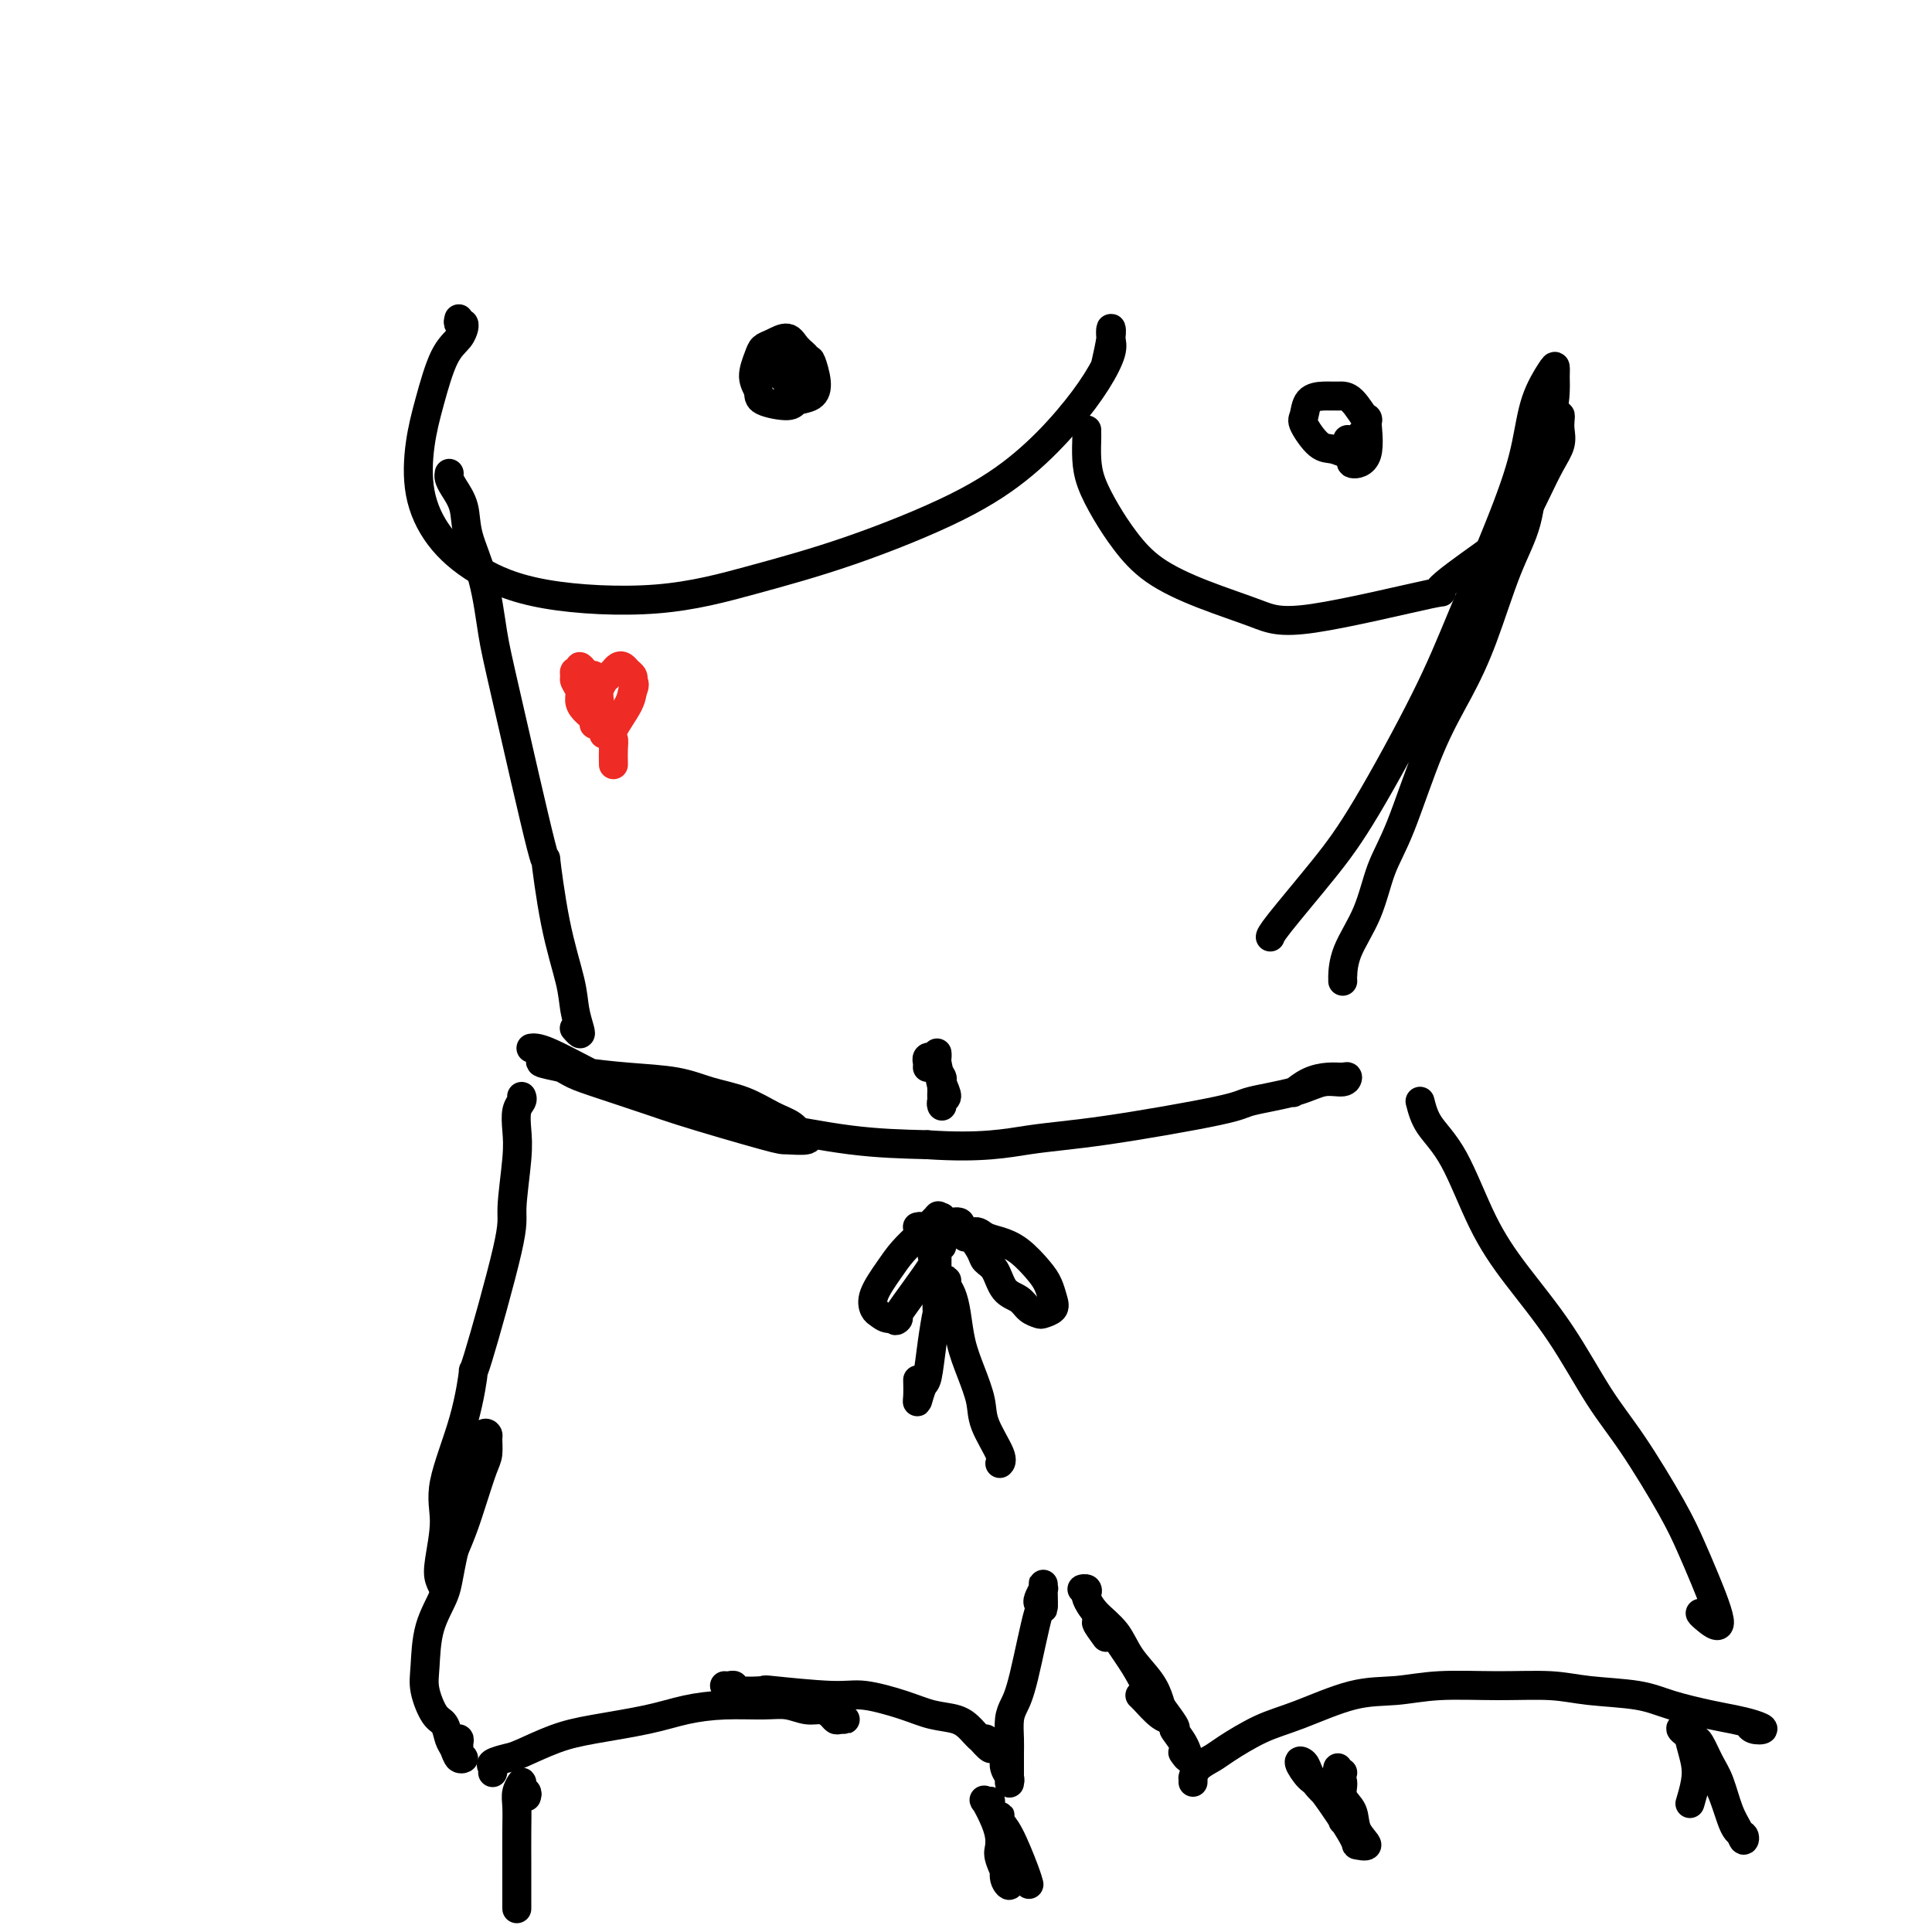 <svg viewBox='0 0 400 400' version='1.1' xmlns='http://www.w3.org/2000/svg' xmlns:xlink='http://www.w3.org/1999/xlink'><g fill='none' stroke='#000000' stroke-width='6' stroke-linecap='round' stroke-linejoin='round'><path d='M93,98c-0.055,0.283 -0.110,0.566 0,1c0.110,0.434 0.386,1.020 1,2c0.614,0.980 1.566,2.355 2,4c0.434,1.645 0.348,3.562 1,6c0.652,2.438 2.040,5.399 3,9c0.960,3.601 1.491,7.844 2,11c0.509,3.156 0.994,5.225 3,14c2.006,8.775 5.531,24.258 7,30c1.469,5.742 0.880,1.745 1,3c0.120,1.255 0.947,7.763 2,13c1.053,5.237 2.331,9.203 3,12c0.669,2.797 0.729,4.423 1,6c0.271,1.577 0.753,3.103 1,4c0.247,0.897 0.259,1.165 0,1c-0.259,-0.165 -0.788,-0.761 -1,-1c-0.212,-0.239 -0.106,-0.119 0,0'/><path d='M110,217c-0.061,0.011 -0.123,0.022 0,0c0.123,-0.022 0.430,-0.077 1,0c0.570,0.077 1.403,0.286 3,1c1.597,0.714 3.959,1.932 6,3c2.041,1.068 3.762,1.985 6,3c2.238,1.015 4.993,2.130 7,3c2.007,0.870 3.267,1.497 8,3c4.733,1.503 12.940,3.883 17,5c4.060,1.117 3.973,0.973 5,1c1.027,0.027 3.168,0.227 4,0c0.832,-0.227 0.353,-0.880 0,-1c-0.353,-0.120 -0.582,0.291 -1,0c-0.418,-0.291 -1.027,-1.286 -2,-2c-0.973,-0.714 -2.311,-1.147 -4,-2c-1.689,-0.853 -3.729,-2.126 -6,-3c-2.271,-0.874 -4.773,-1.347 -7,-2c-2.227,-0.653 -4.178,-1.485 -7,-2c-2.822,-0.515 -6.514,-0.714 -10,-1c-3.486,-0.286 -6.768,-0.659 -9,-1c-2.232,-0.341 -3.416,-0.651 -5,-1c-1.584,-0.349 -3.567,-0.736 -4,-1c-0.433,-0.264 0.686,-0.404 2,0c1.314,0.404 2.824,1.353 4,2c1.176,0.647 2.019,0.993 5,2c2.981,1.007 8.100,2.676 12,4c3.900,1.324 6.581,2.303 10,3c3.419,0.697 7.574,1.111 13,2c5.426,0.889 12.122,2.254 18,3c5.878,0.746 10.939,0.873 16,1'/><path d='M192,237c11.409,0.765 16.431,-0.322 21,-1c4.569,-0.678 8.686,-0.946 16,-2c7.314,-1.054 17.826,-2.894 23,-4c5.174,-1.106 5.008,-1.477 7,-2c1.992,-0.523 6.140,-1.198 9,-2c2.860,-0.802 4.433,-1.732 6,-2c1.567,-0.268 3.130,0.126 4,0c0.870,-0.126 1.049,-0.773 1,-1c-0.049,-0.227 -0.325,-0.036 -1,0c-0.675,0.036 -1.748,-0.083 -3,0c-1.252,0.083 -2.683,0.369 -4,1c-1.317,0.631 -2.519,1.609 -3,2c-0.481,0.391 -0.240,0.196 0,0'/><path d='M108,227c0.111,0.289 0.221,0.577 0,1c-0.221,0.423 -0.775,0.979 -1,2c-0.225,1.021 -0.121,2.505 0,4c0.121,1.495 0.258,2.999 0,6c-0.258,3.001 -0.910,7.500 -1,10c-0.090,2.500 0.381,3.003 -1,9c-1.381,5.997 -4.614,17.489 -6,22c-1.386,4.511 -0.925,2.041 -1,3c-0.075,0.959 -0.687,5.348 -2,10c-1.313,4.652 -3.329,9.566 -4,13c-0.671,3.434 0.002,5.389 0,8c-0.002,2.611 -0.680,5.879 -1,8c-0.320,2.121 -0.282,3.097 0,4c0.282,0.903 0.806,1.735 1,2c0.194,0.265 0.056,-0.036 0,0c-0.056,0.036 -0.031,0.408 0,0c0.031,-0.408 0.068,-1.595 0,-3c-0.068,-1.405 -0.240,-3.026 0,-4c0.240,-0.974 0.893,-1.299 1,-3c0.107,-1.701 -0.333,-4.779 0,-7c0.333,-2.221 1.438,-3.587 2,-5c0.562,-1.413 0.581,-2.875 1,-4c0.419,-1.125 1.237,-1.914 2,-3c0.763,-1.086 1.470,-2.470 2,-3c0.530,-0.530 0.882,-0.205 1,0c0.118,0.205 0.001,0.290 0,1c-0.001,0.710 0.113,2.044 0,3c-0.113,0.956 -0.453,1.535 -1,3c-0.547,1.465 -1.301,3.818 -2,6c-0.699,2.182 -1.343,4.195 -2,6c-0.657,1.805 -1.329,3.403 -2,5'/><path d='M94,321c-1.214,5.440 -1.248,7.041 -2,9c-0.752,1.959 -2.223,4.277 -3,7c-0.777,2.723 -0.860,5.850 -1,8c-0.140,2.150 -0.336,3.324 0,5c0.336,1.676 1.203,3.854 2,5c0.797,1.146 1.525,1.259 2,2c0.475,0.741 0.698,2.108 1,3c0.302,0.892 0.684,1.309 1,2c0.316,0.691 0.568,1.657 1,2c0.432,0.343 1.045,0.064 1,0c-0.045,-0.064 -0.748,0.088 -1,0c-0.252,-0.088 -0.054,-0.416 0,-1c0.054,-0.584 -0.037,-1.425 0,-2c0.037,-0.575 0.202,-0.886 0,-1c-0.202,-0.114 -0.772,-0.033 -1,0c-0.228,0.033 -0.114,0.016 0,0'/><path d='M102,367c0.079,-0.337 0.157,-0.674 0,-1c-0.157,-0.326 -0.551,-0.639 0,-1c0.551,-0.361 2.046,-0.768 3,-1c0.954,-0.232 1.368,-0.289 3,-1c1.632,-0.711 4.481,-2.075 7,-3c2.519,-0.925 4.708,-1.410 8,-2c3.292,-0.590 7.689,-1.283 11,-2c3.311,-0.717 5.537,-1.456 8,-2c2.463,-0.544 5.163,-0.893 8,-1c2.837,-0.107 5.810,0.027 8,0c2.190,-0.027 3.595,-0.214 5,0c1.405,0.214 2.810,0.828 4,1c1.190,0.172 2.166,-0.097 3,0c0.834,0.097 1.527,0.562 2,1c0.473,0.438 0.725,0.850 1,1c0.275,0.150 0.571,0.036 1,0c0.429,-0.036 0.991,0.004 1,0c0.009,-0.004 -0.534,-0.053 -1,0c-0.466,0.053 -0.856,0.206 -1,0c-0.144,-0.206 -0.041,-0.773 0,-1c0.041,-0.227 0.021,-0.113 0,0'/><path d='M150,349c0.297,0.030 0.595,0.059 1,0c0.405,-0.059 0.919,-0.208 1,0c0.081,0.208 -0.271,0.772 1,1c1.271,0.228 4.166,0.119 5,0c0.834,-0.119 -0.393,-0.249 2,0c2.393,0.249 8.405,0.878 12,1c3.595,0.122 4.773,-0.263 7,0c2.227,0.263 5.504,1.174 8,2c2.496,0.826 4.213,1.566 6,2c1.787,0.434 3.645,0.564 5,1c1.355,0.436 2.207,1.180 3,2c0.793,0.820 1.525,1.715 2,2c0.475,0.285 0.691,-0.039 1,0c0.309,0.039 0.710,0.441 1,1c0.290,0.559 0.470,1.273 0,1c-0.470,-0.273 -1.588,-1.535 -2,-2c-0.412,-0.465 -0.118,-0.133 0,0c0.118,0.133 0.059,0.066 0,0'/><path d='M215,332c-0.113,-0.189 -0.227,-0.377 0,-1c0.227,-0.623 0.793,-1.680 1,-2c0.207,-0.320 0.055,0.096 0,0c-0.055,-0.096 -0.015,-0.706 0,-1c0.015,-0.294 0.003,-0.273 0,0c-0.003,0.273 0.004,0.796 0,1c-0.004,0.204 -0.018,0.088 0,1c0.018,0.912 0.068,2.851 0,3c-0.068,0.149 -0.253,-1.492 -1,1c-0.747,2.492 -2.057,9.117 -3,13c-0.943,3.883 -1.521,5.023 -2,6c-0.479,0.977 -0.860,1.790 -1,3c-0.140,1.210 -0.037,2.815 0,4c0.037,1.185 0.010,1.949 0,3c-0.010,1.051 -0.003,2.387 0,3c0.003,0.613 0.002,0.502 0,1c-0.002,0.498 -0.004,1.606 0,2c0.004,0.394 0.015,0.074 0,0c-0.015,-0.074 -0.057,0.099 0,0c0.057,-0.099 0.211,-0.470 0,-1c-0.211,-0.530 -0.788,-1.220 -1,-2c-0.212,-0.780 -0.061,-1.652 0,-2c0.061,-0.348 0.030,-0.174 0,0'/><path d='M225,329c-0.534,0.027 -1.067,0.054 -1,0c0.067,-0.054 0.735,-0.189 1,0c0.265,0.189 0.128,0.703 0,1c-0.128,0.297 -0.245,0.379 0,1c0.245,0.621 0.853,1.783 2,3c1.147,1.217 2.832,2.490 4,4c1.168,1.510 1.819,3.256 3,5c1.181,1.744 2.892,3.487 4,5c1.108,1.513 1.613,2.797 2,4c0.387,1.203 0.658,2.326 1,3c0.342,0.674 0.757,0.899 1,1c0.243,0.101 0.314,0.080 0,0c-0.314,-0.080 -1.012,-0.217 -2,-1c-0.988,-0.783 -2.266,-2.211 -3,-3c-0.734,-0.789 -0.924,-0.940 -1,-1c-0.076,-0.060 -0.038,-0.030 0,0'/><path d='M229,339c-0.937,-1.281 -1.873,-2.562 -2,-3c-0.127,-0.438 0.557,-0.032 1,0c0.443,0.032 0.646,-0.309 1,0c0.354,0.309 0.860,1.268 2,3c1.140,1.732 2.914,4.238 4,6c1.086,1.762 1.483,2.782 3,5c1.517,2.218 4.154,5.634 5,7c0.846,1.366 -0.099,0.681 0,1c0.099,0.319 1.243,1.642 2,3c0.757,1.358 1.127,2.750 1,3c-0.127,0.250 -0.751,-0.643 -1,-1c-0.249,-0.357 -0.125,-0.179 0,0'/><path d='M247,369c0.009,-0.469 0.019,-0.939 0,-1c-0.019,-0.061 -0.065,0.286 0,0c0.065,-0.286 0.241,-1.205 1,-2c0.759,-0.795 2.100,-1.467 3,-2c0.900,-0.533 1.357,-0.926 3,-2c1.643,-1.074 4.471,-2.827 7,-4c2.529,-1.173 4.758,-1.764 8,-3c3.242,-1.236 7.496,-3.117 11,-4c3.504,-0.883 6.259,-0.769 9,-1c2.741,-0.231 5.467,-0.806 9,-1c3.533,-0.194 7.873,-0.008 12,0c4.127,0.008 8.042,-0.163 11,0c2.958,0.163 4.958,0.660 8,1c3.042,0.340 7.125,0.525 10,1c2.875,0.475 4.541,1.241 7,2c2.459,0.759 5.710,1.511 8,2c2.290,0.489 3.619,0.716 5,1c1.381,0.284 2.815,0.626 4,1c1.185,0.374 2.122,0.781 2,1c-0.122,0.219 -1.302,0.251 -2,0c-0.698,-0.251 -0.914,-0.786 -1,-1c-0.086,-0.214 -0.043,-0.107 0,0'/><path d='M294,228c0.420,1.645 0.840,3.290 2,5c1.160,1.710 3.060,3.484 5,7c1.940,3.516 3.919,8.775 6,13c2.081,4.225 4.265,7.415 7,11c2.735,3.585 6.020,7.563 9,12c2.980,4.437 5.653,9.332 8,13c2.347,3.668 4.366,6.110 7,10c2.634,3.890 5.883,9.228 8,13c2.117,3.772 3.103,5.977 4,8c0.897,2.023 1.704,3.862 3,7c1.296,3.138 3.079,7.573 3,9c-0.079,1.427 -2.021,-0.154 -3,-1c-0.979,-0.846 -0.994,-0.956 -1,-1c-0.006,-0.044 -0.003,-0.022 0,0'/><path d='M278,203c-0.001,0.141 -0.001,0.282 0,0c0.001,-0.282 0.005,-0.986 0,-1c-0.005,-0.014 -0.019,0.663 0,0c0.019,-0.663 0.072,-2.665 1,-5c0.928,-2.335 2.733,-5.002 4,-8c1.267,-2.998 1.997,-6.328 3,-9c1.003,-2.672 2.280,-4.687 4,-9c1.720,-4.313 3.882,-10.925 6,-16c2.118,-5.075 4.190,-8.615 6,-12c1.810,-3.385 3.357,-6.617 5,-11c1.643,-4.383 3.383,-9.919 5,-14c1.617,-4.081 3.113,-6.707 4,-10c0.887,-3.293 1.166,-7.254 2,-11c0.834,-3.746 2.222,-7.277 3,-10c0.778,-2.723 0.945,-4.637 1,-6c0.055,-1.363 -0.001,-2.175 0,-3c0.001,-0.825 0.060,-1.662 0,-2c-0.060,-0.338 -0.237,-0.175 -1,1c-0.763,1.175 -2.112,3.364 -3,6c-0.888,2.636 -1.316,5.720 -2,9c-0.684,3.280 -1.623,6.755 -4,13c-2.377,6.245 -6.192,15.259 -9,22c-2.808,6.741 -4.609,11.207 -8,18c-3.391,6.793 -8.373,15.911 -12,22c-3.627,6.089 -5.900,9.147 -9,13c-3.100,3.853 -7.027,8.499 -9,11c-1.973,2.501 -1.992,2.857 -2,3c-0.008,0.143 -0.004,0.071 0,0'/><path d='M109,372c0.121,-0.351 0.243,-0.703 0,-1c-0.243,-0.297 -0.850,-0.540 -1,-1c-0.150,-0.460 0.156,-1.138 0,-1c-0.156,0.138 -0.774,1.093 -1,2c-0.226,0.907 -0.061,1.765 0,3c0.061,1.235 0.016,2.845 0,5c-0.016,2.155 -0.004,4.853 0,7c0.004,2.147 0.001,3.741 0,5c-0.001,1.259 -0.000,2.183 0,3c0.000,0.817 0.000,1.528 0,1c-0.000,-0.528 -0.000,-2.294 0,-3c0.000,-0.706 0.000,-0.353 0,0'/><path d='M205,374c-0.027,-0.416 -0.053,-0.832 0,-1c0.053,-0.168 0.186,-0.089 0,0c-0.186,0.089 -0.692,0.188 -1,0c-0.308,-0.188 -0.418,-0.662 0,0c0.418,0.662 1.364,2.460 2,4c0.636,1.540 0.961,2.824 1,4c0.039,1.176 -0.207,2.246 0,3c0.207,0.754 0.868,1.193 1,2c0.132,0.807 -0.266,1.983 0,3c0.266,1.017 1.196,1.877 1,1c-0.196,-0.877 -1.516,-3.489 -2,-5c-0.484,-1.511 -0.131,-1.919 0,-3c0.131,-1.081 0.040,-2.835 0,-4c-0.040,-1.165 -0.029,-1.743 0,-2c0.029,-0.257 0.074,-0.195 0,0c-0.074,0.195 -0.269,0.522 0,1c0.269,0.478 1.000,1.108 2,3c1.000,1.892 2.269,5.048 3,7c0.731,1.952 0.923,2.701 1,3c0.077,0.299 0.038,0.150 0,0'/><path d='M353,364c-0.308,-0.619 -0.616,-1.237 -1,-2c-0.384,-0.763 -0.843,-1.670 -1,-2c-0.157,-0.330 -0.012,-0.082 0,0c0.012,0.082 -0.110,-0.001 0,0c0.110,0.001 0.453,0.086 1,1c0.547,0.914 1.299,2.656 2,4c0.701,1.344 1.352,2.290 2,4c0.648,1.710 1.292,4.184 2,6c0.708,1.816 1.478,2.973 2,4c0.522,1.027 0.795,1.924 1,2c0.205,0.076 0.340,-0.669 0,-1c-0.340,-0.331 -1.157,-0.250 -2,-2c-0.843,-1.750 -1.711,-5.333 -3,-8c-1.289,-2.667 -2.998,-4.419 -4,-6c-1.002,-1.581 -1.298,-2.990 -2,-4c-0.702,-1.010 -1.809,-1.622 -2,-2c-0.191,-0.378 0.534,-0.521 1,0c0.466,0.521 0.675,1.706 1,3c0.325,1.294 0.768,2.697 1,4c0.232,1.303 0.255,2.505 0,4c-0.255,1.495 -0.787,3.284 -1,4c-0.213,0.716 -0.106,0.358 0,0'/><path d='M278,367c-0.432,0.133 -0.864,0.265 -1,0c-0.136,-0.265 0.023,-0.928 0,-1c-0.023,-0.072 -0.229,0.448 0,1c0.229,0.552 0.894,1.136 1,2c0.106,0.864 -0.348,2.007 0,3c0.348,0.993 1.496,1.836 2,3c0.504,1.164 0.364,2.648 1,4c0.636,1.352 2.050,2.572 2,3c-0.050,0.428 -1.563,0.065 -2,0c-0.437,-0.065 0.201,0.167 -1,-2c-1.201,-2.167 -4.243,-6.733 -6,-9c-1.757,-2.267 -2.231,-2.234 -3,-3c-0.769,-0.766 -1.833,-2.330 -2,-3c-0.167,-0.670 0.561,-0.446 1,0c0.439,0.446 0.587,1.114 1,2c0.413,0.886 1.091,1.989 2,3c0.909,1.011 2.048,1.931 3,3c0.952,1.069 1.718,2.288 2,3c0.282,0.712 0.081,0.918 0,1c-0.081,0.082 -0.040,0.041 0,0'/><path d='M192,221c0.024,-0.317 0.049,-0.635 0,-1c-0.049,-0.365 -0.171,-0.779 0,-1c0.171,-0.221 0.634,-0.249 1,0c0.366,0.249 0.634,0.775 1,2c0.366,1.225 0.829,3.148 1,4c0.171,0.852 0.050,0.633 0,1c-0.050,0.367 -0.030,1.320 0,2c0.030,0.680 0.071,1.086 0,1c-0.071,-0.086 -0.254,-0.663 0,-1c0.254,-0.337 0.944,-0.434 1,-1c0.056,-0.566 -0.521,-1.602 -1,-3c-0.479,-1.398 -0.860,-3.157 -1,-4c-0.140,-0.843 -0.038,-0.770 0,-1c0.038,-0.230 0.014,-0.762 0,-1c-0.014,-0.238 -0.018,-0.181 0,0c0.018,0.181 0.057,0.487 0,1c-0.057,0.513 -0.211,1.234 0,2c0.211,0.766 0.789,1.576 1,2c0.211,0.424 0.057,0.460 0,1c-0.057,0.540 -0.016,1.583 0,2c0.016,0.417 0.008,0.209 0,0'/><path d='M95,66c-0.114,0.456 -0.228,0.912 0,1c0.228,0.088 0.798,-0.193 1,0c0.202,0.193 0.034,0.860 0,1c-0.034,0.140 0.065,-0.245 0,0c-0.065,0.245 -0.293,1.122 -1,2c-0.707,0.878 -1.893,1.758 -3,4c-1.107,2.242 -2.136,5.844 -3,9c-0.864,3.156 -1.564,5.864 -2,9c-0.436,3.136 -0.607,6.700 0,10c0.607,3.300 1.994,6.337 4,9c2.006,2.663 4.631,4.950 8,7c3.369,2.050 7.480,3.861 14,5c6.520,1.139 15.448,1.607 23,1c7.552,-0.607 13.729,-2.287 20,-4c6.271,-1.713 12.635,-3.457 20,-6c7.365,-2.543 15.732,-5.885 22,-9c6.268,-3.115 10.436,-6.003 14,-9c3.564,-2.997 6.524,-6.104 9,-9c2.476,-2.896 4.468,-5.582 6,-8c1.532,-2.418 2.603,-4.566 3,-6c0.397,-1.434 0.120,-2.152 0,-3c-0.120,-0.848 -0.084,-1.825 0,-2c0.084,-0.175 0.215,0.453 0,2c-0.215,1.547 -0.776,4.013 -1,5c-0.224,0.987 -0.112,0.493 0,0'/><path d='M225,89c-0.003,0.400 -0.007,0.801 0,1c0.007,0.199 0.023,0.197 0,1c-0.023,0.803 -0.086,2.412 0,4c0.086,1.588 0.320,3.155 1,5c0.680,1.845 1.804,3.967 3,6c1.196,2.033 2.463,3.975 4,6c1.537,2.025 3.342,4.131 6,6c2.658,1.869 6.168,3.502 10,5c3.832,1.498 7.987,2.863 11,4c3.013,1.137 4.886,2.047 12,1c7.114,-1.047 19.470,-4.049 24,-5c4.530,-0.951 1.233,0.150 2,-1c0.767,-1.150 5.596,-4.552 9,-7c3.404,-2.448 5.381,-3.944 7,-6c1.619,-2.056 2.878,-4.673 4,-7c1.122,-2.327 2.105,-4.366 3,-6c0.895,-1.634 1.702,-2.865 2,-4c0.298,-1.135 0.086,-2.175 0,-3c-0.086,-0.825 -0.048,-1.437 0,-2c0.048,-0.563 0.106,-1.079 0,-1c-0.106,0.079 -0.375,0.752 -1,1c-0.625,0.248 -1.607,0.071 -2,0c-0.393,-0.071 -0.196,-0.035 0,0'/><path d='M279,91c-0.010,0.477 -0.020,0.955 0,1c0.020,0.045 0.069,-0.342 0,0c-0.069,0.342 -0.258,1.413 0,2c0.258,0.587 0.961,0.690 1,1c0.039,0.310 -0.587,0.825 0,1c0.587,0.175 2.387,0.008 3,-2c0.613,-2.008 0.040,-5.859 0,-7c-0.040,-1.141 0.452,0.427 0,0c-0.452,-0.427 -1.847,-2.850 -3,-4c-1.153,-1.150 -2.063,-1.026 -3,-1c-0.937,0.026 -1.903,-0.045 -3,0c-1.097,0.045 -2.327,0.207 -3,1c-0.673,0.793 -0.788,2.216 -1,3c-0.212,0.784 -0.520,0.930 0,2c0.520,1.070 1.867,3.066 3,4c1.133,0.934 2.051,0.807 3,1c0.949,0.193 1.928,0.706 3,1c1.072,0.294 2.236,0.367 3,0c0.764,-0.367 1.129,-1.176 1,-2c-0.129,-0.824 -0.751,-1.664 -1,-2c-0.249,-0.336 -0.124,-0.168 0,0'/><path d='M163,77c0.116,0.138 0.231,0.275 0,0c-0.231,-0.275 -0.809,-0.963 -1,-1c-0.191,-0.037 0.003,0.579 0,1c-0.003,0.421 -0.205,0.649 0,1c0.205,0.351 0.815,0.824 1,1c0.185,0.176 -0.056,0.055 0,0c0.056,-0.055 0.409,-0.045 1,0c0.591,0.045 1.420,0.126 2,0c0.580,-0.126 0.911,-0.459 1,-1c0.089,-0.541 -0.062,-1.291 0,-2c0.062,-0.709 0.339,-1.378 0,-2c-0.339,-0.622 -1.295,-1.196 -2,-2c-0.705,-0.804 -1.161,-1.839 -2,-2c-0.839,-0.161 -2.063,0.551 -3,1c-0.937,0.449 -1.587,0.634 -2,1c-0.413,0.366 -0.591,0.912 -1,2c-0.409,1.088 -1.051,2.719 -1,4c0.051,1.281 0.794,2.212 1,3c0.206,0.788 -0.126,1.433 1,2c1.126,0.567 3.710,1.055 5,1c1.290,-0.055 1.287,-0.653 2,-1c0.713,-0.347 2.142,-0.444 3,-1c0.858,-0.556 1.144,-1.572 1,-3c-0.144,-1.428 -0.719,-3.269 -1,-4c-0.281,-0.731 -0.268,-0.351 -1,-1c-0.732,-0.649 -2.209,-2.328 -3,-3c-0.791,-0.672 -0.895,-0.336 -1,0'/><path d='M163,71c-1.348,-0.510 -2.217,0.214 -3,1c-0.783,0.786 -1.480,1.635 -2,3c-0.520,1.365 -0.863,3.247 -1,4c-0.137,0.753 -0.069,0.376 0,0'/><path d='M195,252c-0.511,0.088 -1.022,0.176 -1,0c0.022,-0.176 0.576,-0.614 0,0c-0.576,0.614 -2.281,2.282 -3,3c-0.719,0.718 -0.452,0.486 -1,1c-0.548,0.514 -1.910,1.772 -3,3c-1.090,1.228 -1.909,2.424 -3,4c-1.091,1.576 -2.455,3.531 -3,5c-0.545,1.469 -0.272,2.452 0,3c0.272,0.548 0.545,0.661 1,1c0.455,0.339 1.094,0.905 2,1c0.906,0.095 2.079,-0.282 2,0c-0.079,0.282 -1.411,1.221 0,-1c1.411,-2.221 5.566,-7.603 7,-10c1.434,-2.397 0.147,-1.809 0,-2c-0.147,-0.191 0.847,-1.161 1,-2c0.153,-0.839 -0.533,-1.545 -1,-2c-0.467,-0.455 -0.714,-0.658 -1,-1c-0.286,-0.342 -0.609,-0.824 -1,-1c-0.391,-0.176 -0.849,-0.046 -1,0c-0.151,0.046 0.004,0.009 0,0c-0.004,-0.009 -0.167,0.012 0,0c0.167,-0.012 0.663,-0.056 1,0c0.337,0.056 0.513,0.211 1,0c0.487,-0.211 1.285,-0.788 2,-1c0.715,-0.212 1.347,-0.061 2,0c0.653,0.061 1.326,0.030 2,0'/><path d='M198,253c1.102,-0.138 0.858,0.516 1,1c0.142,0.484 0.671,0.799 1,1c0.329,0.201 0.457,0.288 1,1c0.543,0.712 1.500,2.049 2,3c0.500,0.951 0.542,1.515 1,2c0.458,0.485 1.331,0.890 2,2c0.669,1.110 1.134,2.925 2,4c0.866,1.075 2.134,1.410 3,2c0.866,0.590 1.329,1.435 2,2c0.671,0.565 1.550,0.850 2,1c0.450,0.150 0.470,0.166 1,0c0.530,-0.166 1.570,-0.513 2,-1c0.430,-0.487 0.250,-1.114 0,-2c-0.250,-0.886 -0.571,-2.030 -1,-3c-0.429,-0.970 -0.968,-1.767 -2,-3c-1.032,-1.233 -2.557,-2.901 -4,-4c-1.443,-1.099 -2.804,-1.629 -4,-2c-1.196,-0.371 -2.228,-0.584 -3,-1c-0.772,-0.416 -1.285,-1.035 -2,-1c-0.715,0.035 -1.633,0.724 -2,1c-0.367,0.276 -0.184,0.138 0,0'/><path d='M195,258c-0.423,-0.399 -0.845,-0.798 -1,-1c-0.155,-0.202 -0.042,-0.206 0,0c0.042,0.206 0.012,0.621 0,1c-0.012,0.379 -0.006,0.720 0,1c0.006,0.280 0.013,0.499 0,3c-0.013,2.501 -0.045,7.284 0,9c0.045,1.716 0.166,0.366 0,1c-0.166,0.634 -0.619,3.251 -1,6c-0.381,2.749 -0.691,5.629 -1,7c-0.309,1.371 -0.619,1.232 -1,2c-0.381,0.768 -0.834,2.443 -1,3c-0.166,0.557 -0.045,-0.004 0,-1c0.045,-0.996 0.013,-2.427 0,-3c-0.013,-0.573 -0.006,-0.286 0,0'/><path d='M196,267c-0.006,-0.289 -0.013,-0.579 0,-1c0.013,-0.421 0.044,-0.974 0,-1c-0.044,-0.026 -0.164,0.476 0,1c0.164,0.524 0.612,1.070 1,2c0.388,0.930 0.718,2.245 1,4c0.282,1.755 0.518,3.951 1,6c0.482,2.049 1.211,3.950 2,6c0.789,2.050 1.637,4.248 2,6c0.363,1.752 0.242,3.057 1,5c0.758,1.943 2.396,4.523 3,6c0.604,1.477 0.172,1.851 0,2c-0.172,0.149 -0.086,0.075 0,0'/></g>
<g fill='none' stroke='#EE2B24' stroke-width='6' stroke-linecap='round' stroke-linejoin='round'><path d='M125,152c0.515,0.082 1.029,0.163 1,0c-0.029,-0.163 -0.603,-0.572 -1,-1c-0.397,-0.428 -0.618,-0.877 -1,-1c-0.382,-0.123 -0.924,0.081 -1,0c-0.076,-0.081 0.316,-0.445 0,-1c-0.316,-0.555 -1.338,-1.300 -2,-2c-0.662,-0.700 -0.963,-1.354 -1,-2c-0.037,-0.646 0.190,-1.282 0,-2c-0.190,-0.718 -0.798,-1.517 -1,-2c-0.202,-0.483 0.001,-0.649 0,-1c-0.001,-0.351 -0.208,-0.888 0,-1c0.208,-0.112 0.830,0.202 1,0c0.170,-0.202 -0.113,-0.921 0,-1c0.113,-0.079 0.623,0.480 1,1c0.377,0.520 0.623,1.001 1,1c0.377,-0.001 0.886,-0.483 1,0c0.114,0.483 -0.165,1.930 0,3c0.165,1.070 0.776,1.763 1,2c0.224,0.237 0.063,0.018 0,0c-0.063,-0.018 -0.028,0.164 0,0c0.028,-0.164 0.049,-0.674 0,-1c-0.049,-0.326 -0.168,-0.469 0,-1c0.168,-0.531 0.622,-1.449 1,-2c0.378,-0.551 0.678,-0.733 1,-1c0.322,-0.267 0.664,-0.619 1,-1c0.336,-0.381 0.665,-0.793 1,-1c0.335,-0.207 0.678,-0.210 1,0c0.322,0.210 0.625,0.634 1,1c0.375,0.366 0.821,0.676 1,1c0.179,0.324 0.089,0.662 0,1'/><path d='M131,141c0.631,0.654 0.207,1.290 0,2c-0.207,0.710 -0.199,1.494 -1,3c-0.801,1.506 -2.411,3.735 -3,5c-0.589,1.265 -0.158,1.566 0,2c0.158,0.434 0.043,1.002 0,2c-0.043,0.998 -0.012,2.428 0,3c0.012,0.572 0.006,0.286 0,0'/></g>
</svg>